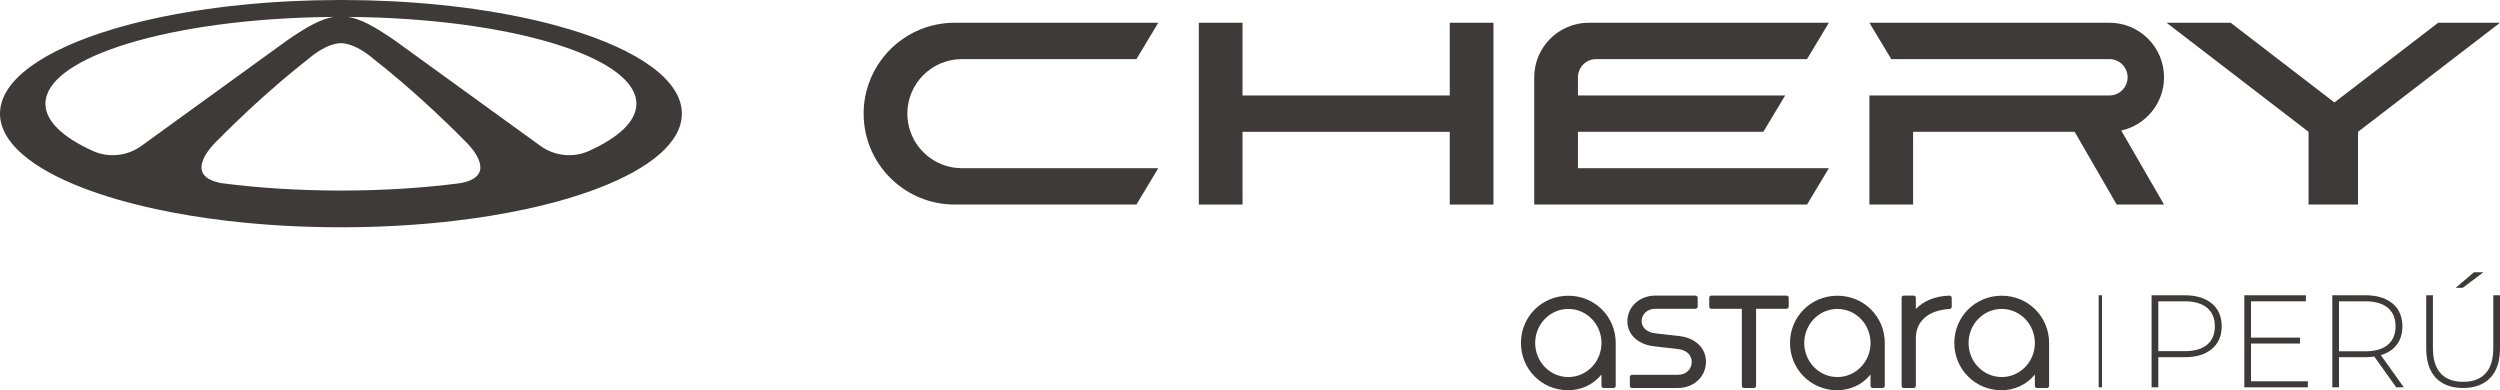 <?xml version="1.0" encoding="UTF-8"?>
<svg id="Capa_1" data-name="Capa 1" xmlns="http://www.w3.org/2000/svg" viewBox="0 0 3389.46 529.08">
  <defs>
    <style>
      .cls-1 {
        fill: #3e3a39;
      }
    </style>
  </defs>
  <g>
    <g>
      <path class="cls-1" d="M2933.96,104.78c0-40.84-33.16-73.95-74.07-73.95h-325.4s29.63,49.3,29.63,49.3h225.94s69.84,0,69.84,0c13.64,0,24.69,11.03,24.69,24.65,0,13.61-11.05,24.65-24.69,24.65h-69.84s-255.57,0-255.57,0v49.3s0,98.6,0,98.6h59.25s0-98.6,0-98.6h219.01s57.02,98.6,57.02,98.6h64.19s-58.03-100.36-58.03-100.36c33.19-7.31,58.03-36.85,58.03-72.19Z"/>
      <polygon class="cls-1" points="1965.55 129.43 1684.59 129.43 1684.59 30.83 1625.34 30.83 1625.34 129.43 1625.34 178.73 1625.34 277.34 1684.59 277.34 1684.59 178.73 1965.55 178.73 1965.55 277.34 2024.81 277.34 2024.81 178.73 2024.81 129.43 2024.81 30.83 1965.55 30.83 1965.55 129.43"/>
      <path class="cls-1" d="M1230.17,154.08c0-40.84,33.16-73.95,74.07-73.95h88.88s24.69,0,24.69,0h122.95s29.63-49.3,29.63-49.3h-152.58s-123.45,0-123.45,0c-8.46,0-16.71.85-24.69,2.47-30.12,6.11-56.26,23.16-74.07,46.83-15.5,20.6-24.69,46.2-24.69,73.95,0,8.44.86,16.68,2.47,24.65,3.7,18.22,11.43,34.97,22.21,49.3,17.81,23.67,43.94,40.73,74.07,46.83,7.98,1.62,16.23,2.47,24.69,2.47h123.45s122.95,0,122.95,0l29.63-49.3h-152.58s-24.69,0-24.69,0h-88.88s0,0,0,0h0c-32.25,0-59.66-20.58-69.83-49.3-2.73-7.71-4.23-16-4.23-24.65h0Z"/>
      <polygon class="cls-1" points="3305.64 30.83 3164.96 138.91 3024.28 30.83 2937.37 30.83 3129.89 178.73 3129.89 277.33 3196.95 277.33 3196.95 178.73 3389.46 30.83 3305.64 30.83"/>
      <path class="cls-1" d="M2139.33,104.17c.33-13.32,11.22-24.03,24.64-24.04h60.01s225.94,0,225.94,0l29.63-49.3h-325.4c-40.91,0-74.07,33.11-74.07,73.95v24.65s0,49.3,0,49.3v24.65s0,73.95,0,73.95h75.98s293.87,0,293.87,0l29.63-49.3h-255.57s-59.97,0-59.97,0h-.04s-24.64,0-24.64,0v-24.04s0-1.23,0-1.23v-24.03h14.81s9.83,0,9.83,0h60.01s166.69,0,166.69,0l29.63-49.3h-196.31s-59.98,0-59.98,0h-.03s-24.64,0-24.64,0v-24.04s0-1.23,0-1.23Z"/>
    </g>
    <path class="cls-1" d="M770.87,39.4C705.06,19.7,622.18,6.2,530.54,1.67c-21.44-1.07-43.35-1.63-65.64-1.67h-5.37c-22.29.04-44.18.61-65.62,1.67-91.66,4.52-174.54,18-240.35,37.72C59.29,67.6,0,108.53,0,154.08c0,38.57,42.55,73.86,112.82,100.88,28.53,10.96,61.64,20.59,98.34,28.5,29.85,6.46,62.09,11.81,96.19,15.83,48.42,5.74,100.56,8.87,154.89,8.87s106.45-3.13,154.87-8.87c34.09-4.02,66.33-9.37,96.19-15.83,36.7-7.91,69.81-17.55,98.34-28.5,70.29-27.02,112.82-62.31,112.82-100.88,0-45.55-59.29-86.49-153.56-114.69ZM191.91,197.68c-19.24,13.93-44.51,16.71-66.15,6.9-40.59-18.41-64.15-40.36-64.15-63.93,0-29.57,37.11-56.62,98.4-77.29,66.53-22.44,161.56-37.42,268.51-40.03,1.44-.04,2.85-.07,4.28-.09,6.46-.15,12.91-.24,19.44-.28-4.37.67-8.57,1.78-12.59,3.28-.04.02-.11.02-.15.04-1.35.52-2.7,1.06-4,1.67-.06-.04-.13-.09-.2-.13-16.05,6.44-37.74,21.15-44.77,26.05l-1.2.85c-.7.5-1.09.78-1.09.78l-170.95,123.78-25.39,18.4ZM623.94,248.35c-49.46,6.44-104.19,10-161.71,10s-112.25-3.57-161.71-10c-45.18-8.15-23.42-38.79-11.59-51.94.11-.13.22-.26.37-.39,2.87-3.17,5.09-5.26,5.48-5.61.04-.04.07-.06.07-.06,7.67-7.78,15.52-15.55,23.52-23.26,26.46-25.57,53.2-49.4,79.77-71.27,8.22-6.78,16.44-13.39,24.61-19.79,0,0,.02-.02.07-.04.04-.04.09-.09.17-.15.39-.33,1.26-1.02,2.52-1.93,6.28-4.67,22.26-15.37,36.72-15.33,14.44-.04,30.42,10.65,36.7,15.33.33.22.61.43.87.65.26.2.52.39.72.54.33.24.59.46.76.61.13.09.22.17.28.22.09.07.13.11.13.11,8.17,6.39,16.39,13,24.63,19.79,26.55,21.87,53.29,45.7,79.75,71.27,8,7.72,15.85,15.48,23.52,23.26,0,0,.02.02.07.06.04.04.13.11.22.22.72.65,2.7,2.57,5.17,5.28l.02.02c11.74,12.87,34.57,44.16-11.13,52.42ZM798.67,204.58c-21.63,9.81-46.91,7.04-66.15-6.9l-25.39-18.4-170.95-123.78s-.2-.13-.57-.41l-.52-.37-1.2-.85c-7.02-4.89-28.72-19.61-44.77-26.05-.07.04-.13.09-.2.13-1.26-.59-2.54-1.13-3.85-1.61-.11-.04-.2-.09-.3-.11-4.02-1.5-8.22-2.61-12.57-3.28,6.52.04,12.98.13,19.42.28h.02c1.44.02,2.83.04,4.26.09,106.95,2.61,201.96,17.57,268.49,40.03h.02c61.29,20.68,98.4,47.72,98.4,77.29,0,23.56-23.56,45.52-64.15,63.93Z"/>
  </g>
  <g>
    <g>
      <path class="cls-1" d="M2190.57,465.02v58.15c0,1.61-1.4,2.86-2.81,2.86h-13.69c-1.4,0-2.81-1.07-2.81-2.86v-15.39c-11.41,13.96-27.56,21.29-45.29,21.29-35.64,0-63.9-28.45-63.9-64.06,0-35.61,28.26-64.06,64.25-64.06,35.99,0,64.25,28.45,64.25,64.06M2171.26,465.02c0-25.59-20.19-46.16-44.94-46.16-24.75,0-44.94,20.58-44.94,46.17,0,25.59,20.19,46.17,44.94,46.17,24.75,0,44.94-20.58,44.94-46.17"/>
      <path class="cls-1" d="M2212.69,526.03c-1.58,0-2.98-1.25-2.98-3.04v-11.81c0-1.61,1.4-3.04,2.98-3.04h62.32c11.23,0,18.61-7.69,18.61-17.36,0-9.66-7.37-16.28-18.61-17.54l-32.83-3.76c-20.01-2.33-35.81-14.85-35.81-34,0-18.97,15.97-34.72,37.92-34.72h54.42c1.58,0,2.98,1.25,2.98,3.04v11.81c0,1.61-1.4,3.04-2.98,3.04h-54.42c-11.24,0-18.61,7.69-18.61,16.64,0,8.95,7.37,15.39,18.61,16.64l32.83,3.76c20.01,2.32,35.81,15.03,35.81,34.71,0,19.86-15.97,35.61-37.92,35.61h-62.32Z"/>
      <path class="cls-1" d="M2422.12,400.77c1.76,0,2.98,1.25,2.98,3.04v11.81c0,1.61-1.23,3.04-2.98,3.04h-41.25s0,104.32,0,104.32c0,1.79-1.23,3.04-2.98,3.04h-13.34c-1.76,0-2.98-1.25-2.98-3.04v-104.32s-41.26,0-41.26,0c-1.76,0-2.98-1.25-2.98-3.22v-11.63c0-1.79,1.23-3.04,2.98-3.04h101.81Z"/>
      <path class="cls-1" d="M2555.36,465.01v58.15c0,1.61-1.4,2.86-2.81,2.86h-13.69c-1.4,0-2.81-1.07-2.81-2.86v-15.39c-11.41,13.96-27.56,21.29-45.29,21.29-35.64,0-63.9-28.45-63.9-64.06,0-35.61,28.26-64.06,64.25-64.06,35.99,0,64.25,28.45,64.25,64.06M2536.05,465.01c0-25.59-20.19-46.16-44.94-46.16-24.75,0-44.94,20.58-44.94,46.17,0,25.59,20.19,46.17,44.94,46.17,24.75,0,44.94-20.58,44.94-46.17"/>
      <path class="cls-1" d="M2646.12,403.81v12.17c0,1.61-1.23,2.68-2.81,2.86-29.14,1.79-45.82,16.82-45.82,39.55v64.59c0,1.79-1.4,3.04-2.98,3.04h-13.34c-1.76,0-2.98-1.25-2.98-3.04v-119.17c0-1.79,1.23-3.04,2.98-3.04h13.34c1.58,0,2.98,1.25,2.98,3.04v15.03c10.71-10.92,25.8-17.36,45.47-18.07,1.75,0,3.16,1.25,3.16,3.04"/>
      <path class="cls-1" d="M2778.14,465.01v58.15c0,1.61-1.4,2.86-2.81,2.86h-13.69c-1.4,0-2.81-1.07-2.81-2.86v-15.39c-11.41,13.96-27.56,21.29-45.29,21.29-35.64,0-63.9-28.45-63.9-64.06,0-35.61,28.26-64.06,64.25-64.06,35.99,0,64.25,28.45,64.25,64.06M2758.83,465.01c0-25.59-20.19-46.16-44.94-46.16-24.75,0-44.94,20.58-44.94,46.17,0,25.59,20.19,46.17,44.94,46.17,24.75,0,44.94-20.58,44.94-46.17"/>
    </g>
    <g>
      <path class="cls-1" d="M2998.76,411.46c8.91,7.43,13.38,17.74,13.38,30.94s-4.46,23.33-13.38,30.76c-8.91,7.43-21.22,11.15-36.91,11.15h-35.66v40.84h-9.1v-124.82h44.75c15.69,0,28,3.72,36.91,11.15ZM2992.35,467.36c7-5.82,10.51-14.14,10.51-24.96s-3.51-19.17-10.51-25.05c-7.02-5.89-17.19-8.83-30.5-8.83h-35.66v67.58h35.66c13.31,0,23.48-2.92,30.5-8.74Z"/>
      <path class="cls-1" d="M3128.94,516.93v8.21h-86.13v-124.82h83.45v8.21h-74.35v49.22h66.51v8.02h-66.51v51.17h77.03Z"/>
      <path class="cls-1" d="M3248.76,525.14l-29.78-41.73c-4.41.6-8.44.89-12.13.89h-35.66v40.84h-9.1v-124.82h44.75c15.69,0,28,3.72,36.91,11.15,8.91,7.43,13.38,17.74,13.38,30.94,0,9.87-2.53,18.16-7.58,24.88-5.05,6.72-12.27,11.45-21.66,14.17l31.21,43.69h-10.34ZM3206.85,476.27c13.31,0,23.48-2.94,30.5-8.82,7-5.89,10.51-14.24,10.51-25.06s-3.51-19.17-10.51-25.05c-7.02-5.89-17.19-8.83-30.5-8.83h-35.66v67.75h35.66Z"/>
      <path class="cls-1" d="M3302.53,512.3c-8.74-9.15-13.11-22.53-13.11-40.12v-71.86h9.1v71.51c0,15.33,3.51,26.81,10.52,34.41,7,7.61,17.17,11.41,30.49,11.41s23.3-3.81,30.32-11.41c7.02-7.61,10.52-19.08,10.52-34.41v-71.51h9.1v71.86c0,17.59-4.41,30.97-13.21,40.12-8.8,9.16-21.1,13.73-36.9,13.73s-28.08-4.57-36.83-13.73ZM3354.15,369.11h12.84l-28,21.05h-9.62l24.78-21.05Z"/>
    </g>
    <rect class="cls-1" x="2845.35" y="400.32" width="4.54" height="124.82"/>
  </g>
</svg>
